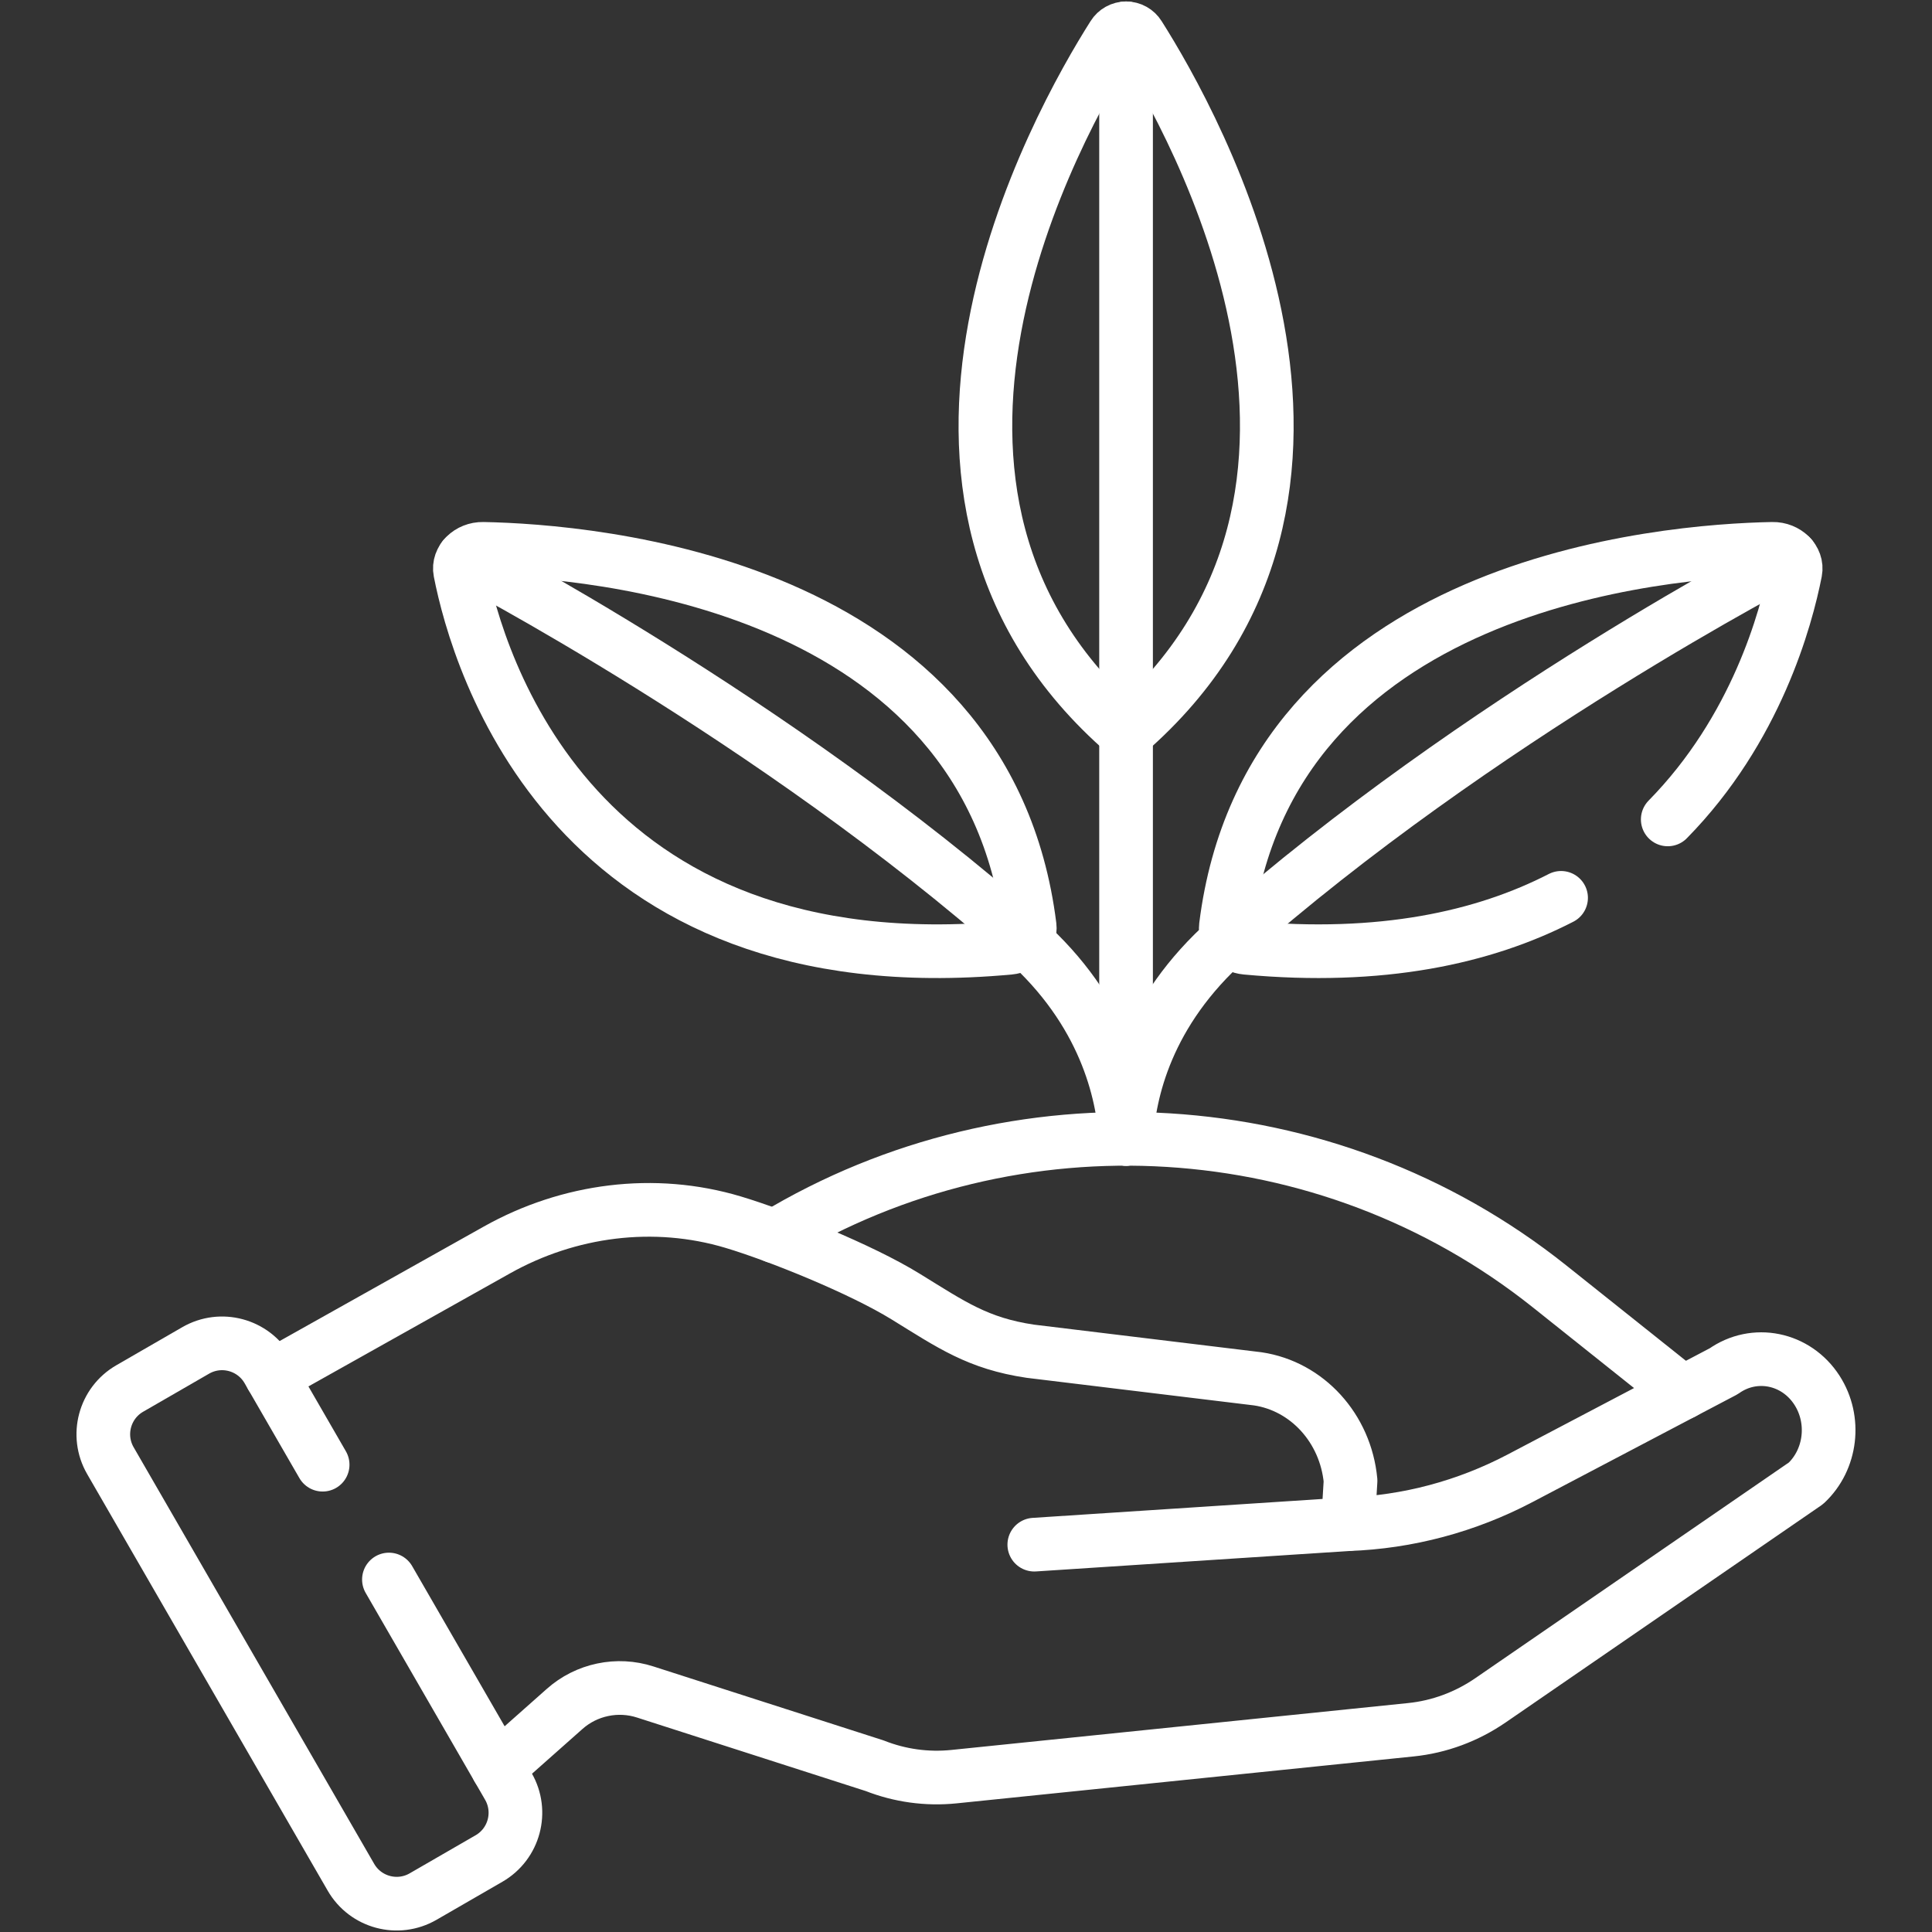 <svg width="72" height="72" viewBox="0 0 72 72" fill="none" xmlns="http://www.w3.org/2000/svg">
<rect x="0" y="0" width="72" height="72" fill="#333333" stroke="none"/>
<path d="M41.978 42.442C42.071 40.724 42.721 37.715 45.775 35.01C55.072 26.777 66.746 20.747 66.746 20.747" stroke="white" stroke-width="2" stroke-miterlimit="10" stroke-linecap="round" stroke-linejoin="round"/>
<path d="M41.95 42.441C41.847 40.715 41.178 37.687 38.156 35.01C28.859 26.777 17.287 20.776 17.287 20.776" stroke="white" stroke-width="2" stroke-miterlimit="10" stroke-linecap="round" stroke-linejoin="round"/>
<path d="M41.965 42.441V1.055" stroke="white" stroke-width="2" stroke-miterlimit="10" stroke-linecap="round" stroke-linejoin="round"/>
<path d="M38.545 57.565L50.233 56.802" stroke="white" stroke-width="2" stroke-miterlimit="10" stroke-linecap="round" stroke-linejoin="round"/>
<path d="M14.494 58.864L18.944 66.572C19.488 67.514 19.165 68.718 18.224 69.261L15.767 70.68C14.825 71.224 13.621 70.901 13.078 69.959L4.114 54.434C3.571 53.493 3.893 52.289 4.835 51.745L7.292 50.327C8.233 49.783 9.437 50.106 9.981 51.047L12.024 54.585" stroke="white" stroke-width="2" stroke-miterlimit="10" stroke-linecap="round" stroke-linejoin="round"/>
<path d="M18.553 65.894L21.043 63.686C21.445 63.329 21.933 63.083 22.46 62.973C22.986 62.862 23.531 62.89 24.043 63.055L32.597 65.804C33.534 66.174 34.546 66.313 35.548 66.211L52.577 64.463C53.638 64.355 54.658 63.977 55.55 63.363L67.305 55.277C68.248 54.394 68.423 52.91 67.713 51.81C66.937 50.606 65.384 50.29 64.238 51.102L56.651 55.09C54.653 56.14 52.464 56.724 50.233 56.802L50.331 55.184C50.146 53.229 48.718 51.66 46.873 51.385L38.394 50.356C36.438 50.064 35.461 49.373 33.755 48.322C32.091 47.295 28.998 46.048 27.322 45.546C24.38 44.665 21.2 45.079 18.521 46.581L10.122 51.291" stroke="white" stroke-width="2" stroke-miterlimit="10" stroke-linecap="round" stroke-linejoin="round"/>
<path d="M62.152 30.537C65.447 27.184 66.566 23.046 66.909 21.298C66.995 20.86 66.574 20.444 66.056 20.454C62.065 20.53 47.289 21.684 45.685 34.521C45.636 34.911 45.984 35.279 46.441 35.321C51.475 35.786 55.29 34.944 58.177 33.46" stroke="white" stroke-width="2" stroke-miterlimit="10" stroke-linecap="round" stroke-linejoin="round"/>
<path d="M18.002 20.454C21.993 20.53 36.769 21.683 38.373 34.521C38.421 34.911 38.074 35.279 37.617 35.321C21.329 36.825 17.807 24.653 17.149 21.298C17.062 20.86 17.483 20.444 18.002 20.454Z" stroke="white" stroke-width="2" stroke-miterlimit="10" stroke-linecap="round" stroke-linejoin="round"/>
<path d="M42.444 1.32C42.394 1.239 42.323 1.172 42.24 1.126C42.156 1.079 42.062 1.055 41.967 1.055C41.871 1.055 41.777 1.079 41.693 1.126C41.61 1.172 41.539 1.239 41.489 1.32C39.402 4.608 31.641 18.399 41.95 27.323H41.983C52.292 18.399 44.531 4.608 42.444 1.32Z" stroke="white" stroke-width="2" stroke-miterlimit="10" stroke-linecap="round" stroke-linejoin="round"/>
<path d="M62.717 51.902L57.749 47.941C49.415 41.295 37.814 40.672 28.868 46.072" stroke="white" stroke-width="2" stroke-miterlimit="10" stroke-linecap="round" stroke-linejoin="round"/>
</svg>
